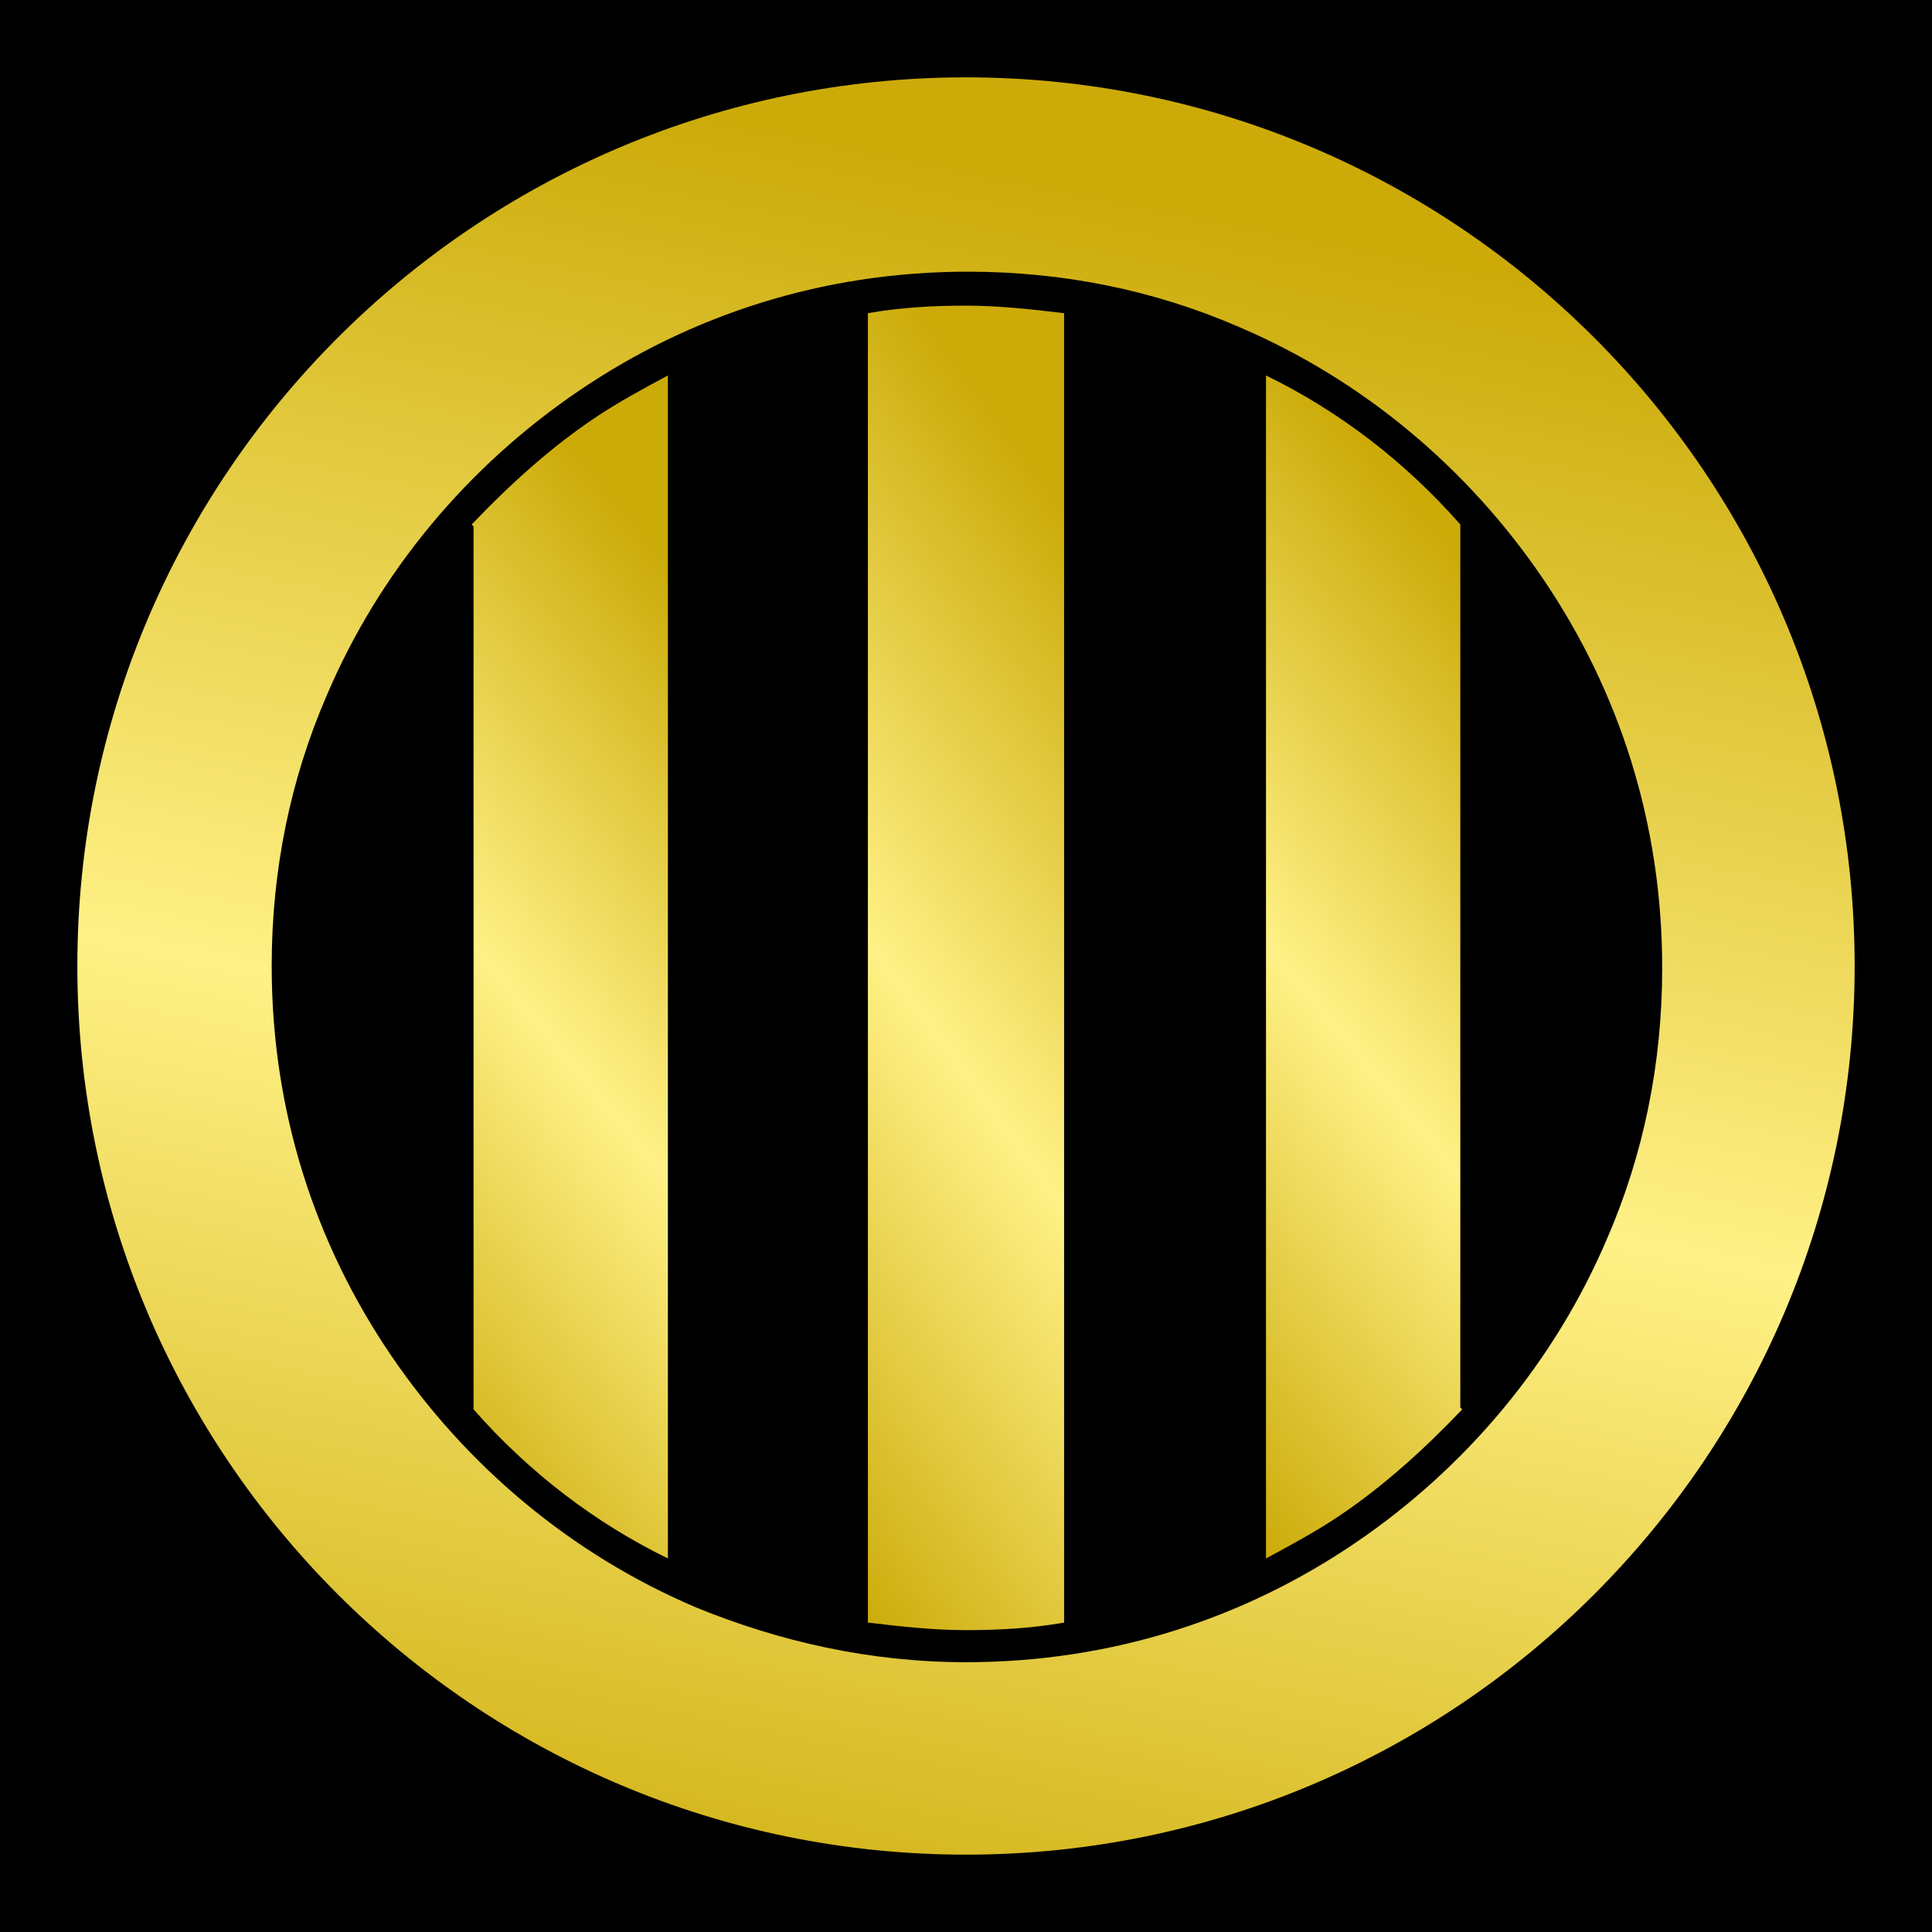 <svg viewBox="0 0 1024 1024"  xmlns="http://www.w3.org/2000/svg">
<defs>
 <g id="asset728" desc="Hakko Daiodo (CC-BY equivalent)/Shogun/Date Masamune">
  <path d="M718 818 C659 858 589 881 512 881 461 881 413 870 369 852 303 824 247 777 207 718 167 659 144 589 144 512 c0 -51 10 -99 29 -143 28 -66 75 -122 134 -162 59 -40 129 -63 206 -63 51 0 99 10 143 29 66 28 122 75 162 134 40 59 63 129 63 206 0 51 -10 99 -29 143 -28 66 -75 122 -134 162 M512 41 c-260 0 -471 211 -471 471 0 260 211 471 471 471 260 0 471 -211 471 -471 0 -260 -211 -471 -471 -471 " />
  <path d="m251 279 0 468 c29 33 64 60 103 79 V199 c-13 7 -26 14 -38 22 -24 16 -46 36 -66 57 " />
  <path d="m564 860 0 -694 c-17 -2 -34 -4 -52 -4 -18 0 -35 1 -52 4 l0 694 c17 2 34 4 52 4 18 0 35 -1 52 -4 " />
  <path d="m774 746 0 -468 c-29 -33 -64 -60 -103 -79 l0 627 c13 -7 26 -14 38 -22 24 -16 46 -36 66 -57 " />
 </g>
<linearGradient id="gold" x1="0.2" x2="0" y1="0" y2="1">
  <stop offset="0%" stop-color="#CCAB09"/>
 <stop offset="50%" stop-color="#FFF186" />
 <stop offset="100%" stop-color="#CCAB09"/>
</linearGradient>
</defs>
 <rect x="0" y="0" width="100%" height="100%" fill="black" />
 <use href="#asset728" fill="url(#gold)" />
</svg>
